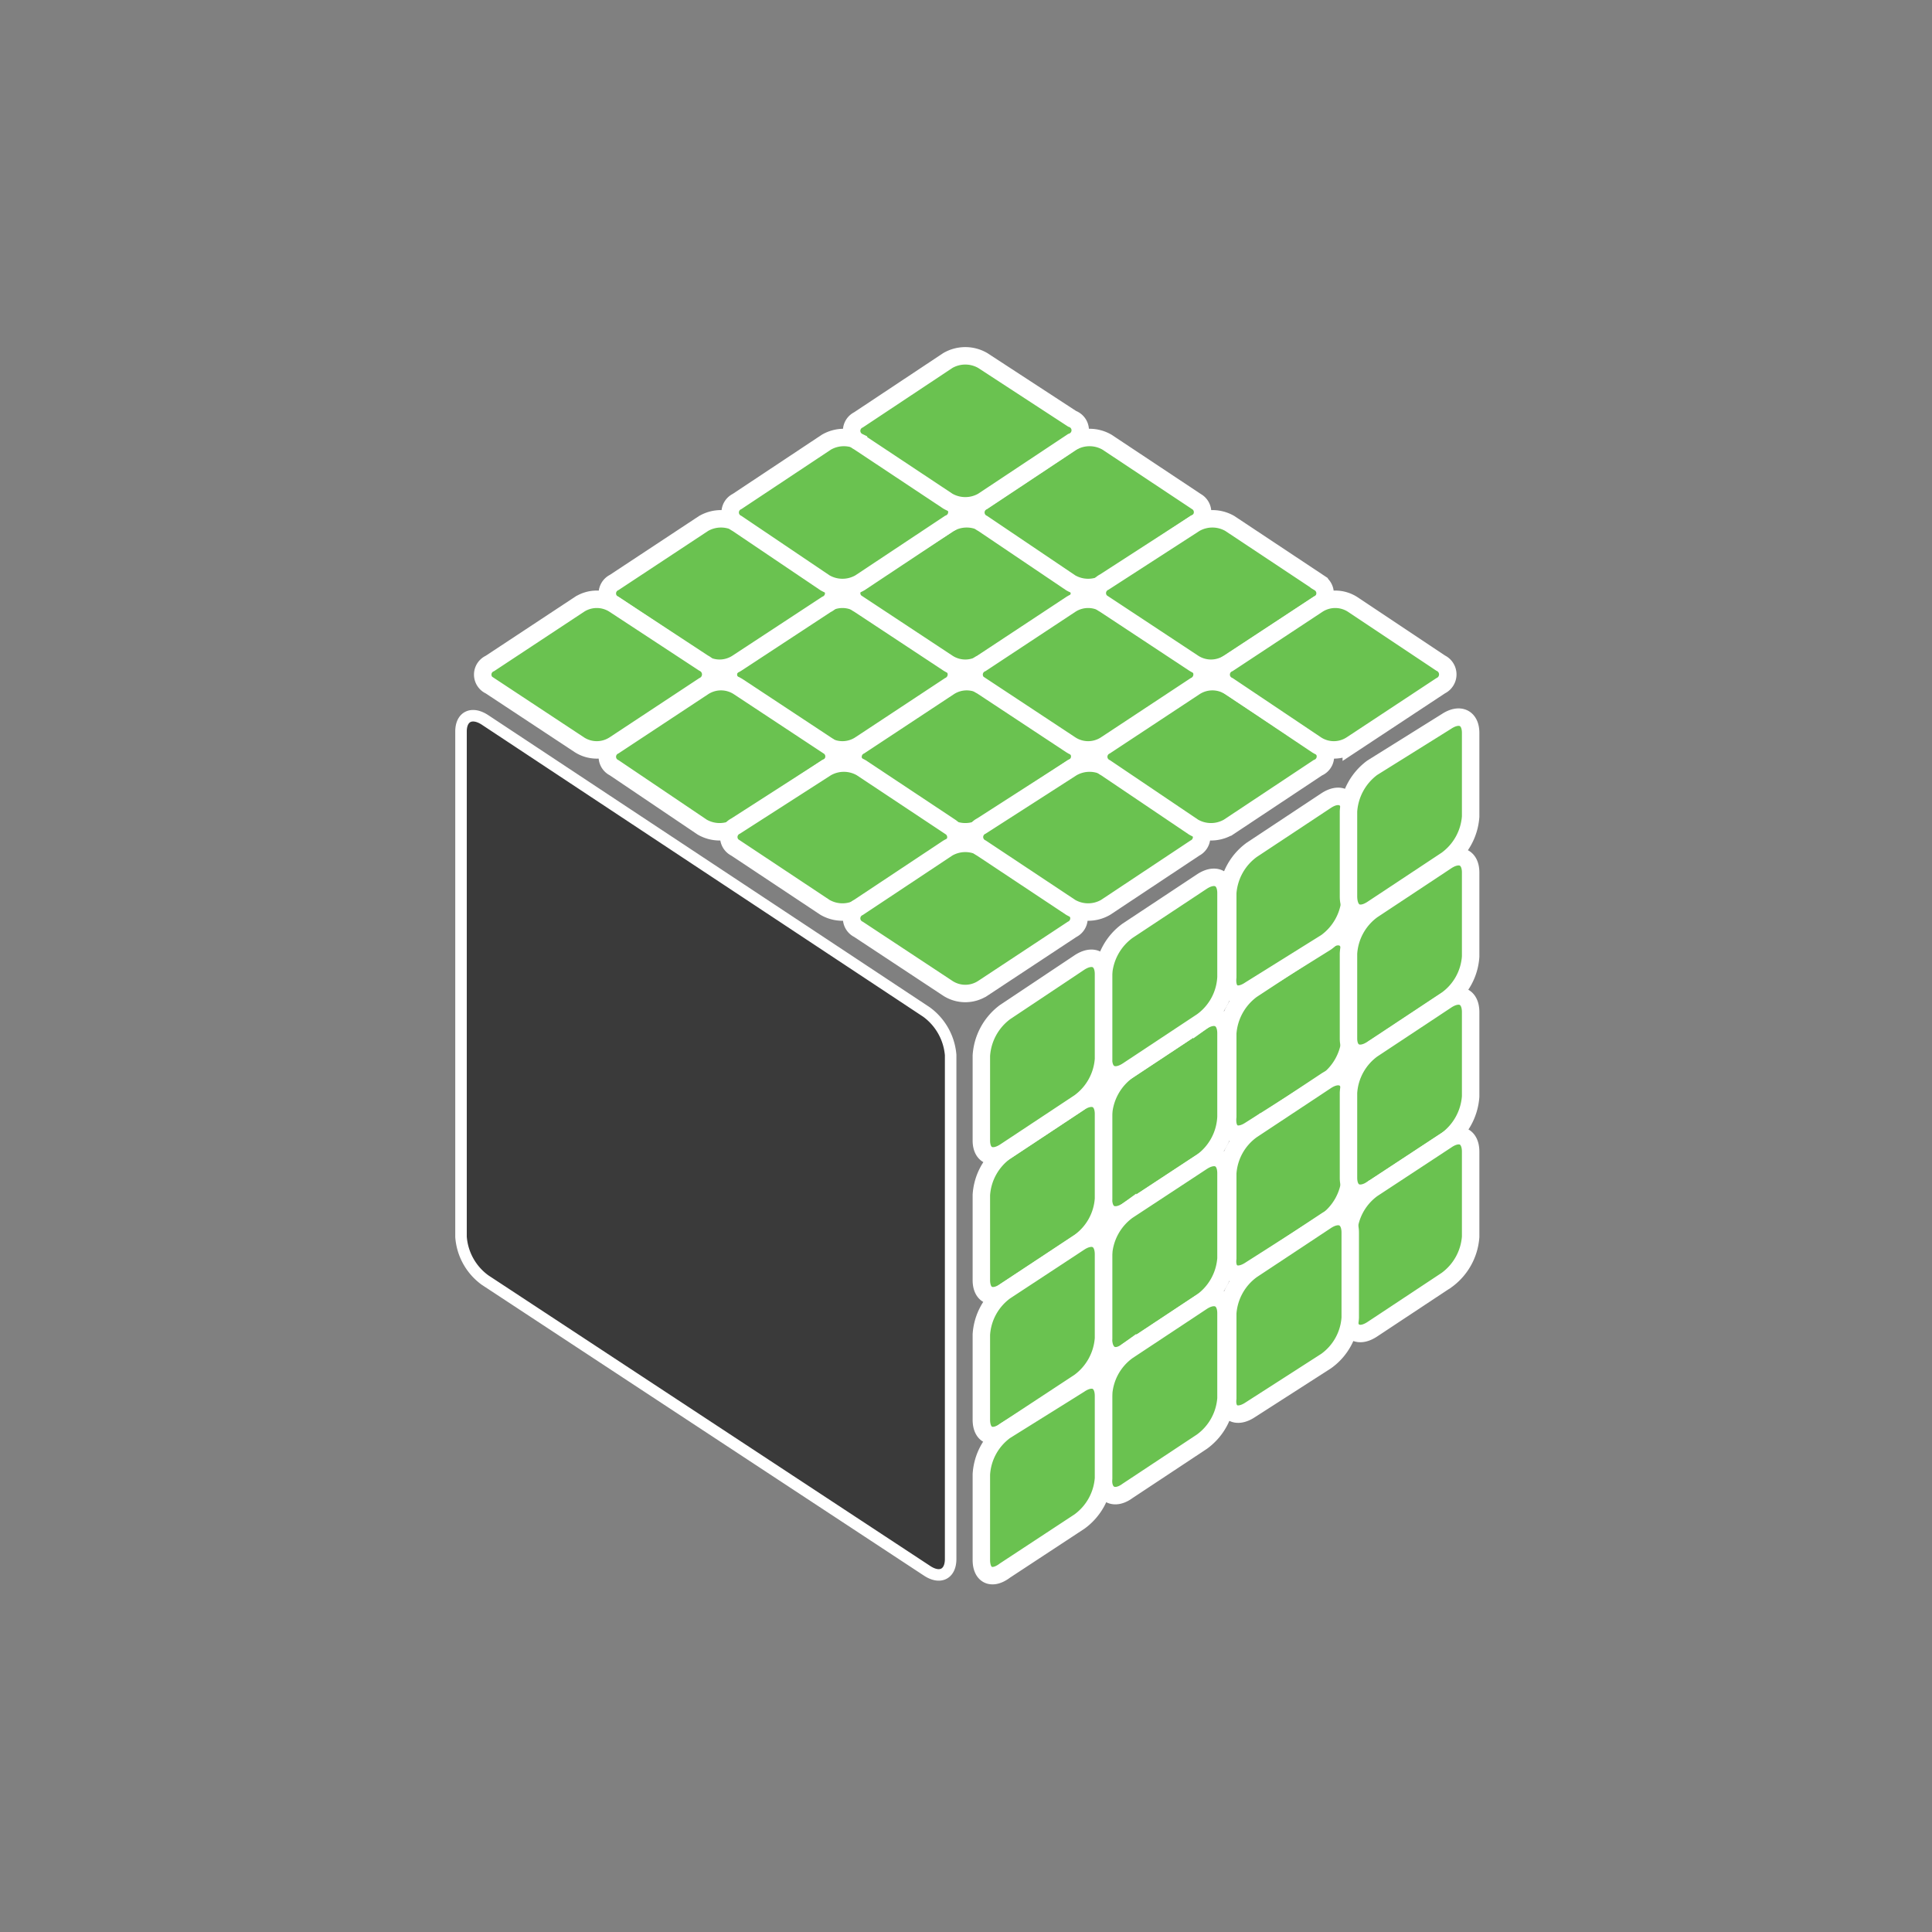 <svg xmlns="http://www.w3.org/2000/svg" viewBox="0 0 55.36 55.36"><rect x="0" y="0" width="55.36" height="55.36" fill="#808080" stroke="none"/><defs><style>.cls-1{fill:#3a3a3a;stroke-width:0.33px;}.cls-1,.cls-2{stroke:#fff;stroke-miterlimit:10;}.cls-2{fill:#6ac250;stroke-width:0.5px;}.cls-3{fill:none;}</style></defs><g id="Layer_2" data-name="Layer 2"><g id="Layer_1-2" data-name="Layer 1"><path class="cls-1" d="M26.55,29,13.9,20.63c-.38-.25-.69-.1-.69.33V35.44a1.68,1.68,0,0,0,.69,1.24L26.55,45c.38.26.69.11.69-.33V30.23A1.7,1.7,0,0,0,26.55,29Z"/><path class="cls-2" d="M35.82,32.38,38,31a1.68,1.68,0,0,0,.69-1.24V27.29c0-.43-.31-.58-.69-.33l-2.13,1.4a1.7,1.7,0,0,0-.69,1.25V32C35.13,32.48,35.44,32.63,35.82,32.38Z"/><path class="cls-2" d="M32.31,34.69l2.13-1.4A1.68,1.68,0,0,0,35.13,32V29.61c0-.44-.31-.59-.69-.34l-2.13,1.41a1.68,1.68,0,0,0-.69,1.24v2.44C31.62,34.8,31.93,34.94,32.31,34.69Z"/><path class="cls-2" d="M28.8,37l2.13-1.41a1.66,1.66,0,0,0,.69-1.24V31.92c0-.43-.31-.58-.69-.33L28.8,33a1.67,1.67,0,0,0-.68,1.24v2.44C28.12,37.11,28.42,37.26,28.8,37Z"/><path class="cls-2" d="M35.82,36.39,38,35a1.68,1.68,0,0,0,.69-1.24V31.3c0-.43-.31-.58-.69-.33l-2.13,1.41a1.66,1.66,0,0,0-.69,1.24v2.44C35.13,36.49,35.44,36.64,35.82,36.39Z"/><path class="cls-2" d="M32.31,38.71l2.13-1.41a1.68,1.68,0,0,0,.69-1.24V33.62c0-.44-.31-.58-.69-.33l-2.13,1.4a1.68,1.68,0,0,0-.69,1.25v2.43C31.62,38.81,31.93,39,32.31,38.71Z"/><path class="cls-2" d="M28.8,41l2.13-1.4a1.7,1.7,0,0,0,.69-1.25V35.94c0-.44-.31-.59-.69-.34L28.8,37a1.67,1.67,0,0,0-.68,1.24v2.44C28.12,41.12,28.42,41.27,28.8,41Z"/><path class="cls-2" d="M39.32,30.06l2.13-1.41a1.66,1.66,0,0,0,.69-1.24V25c0-.43-.31-.58-.69-.33l-2.13,1.41a1.67,1.67,0,0,0-.68,1.24v2.44C38.64,30.16,38.94,30.31,39.32,30.06Z"/><path class="cls-2" d="M35.82,28.36,38,27a1.68,1.68,0,0,0,.69-1.25V23.28c0-.44-.31-.59-.69-.34l-2.13,1.41a1.68,1.68,0,0,0-.69,1.24V28C35.13,28.47,35.44,28.62,35.82,28.36Z"/><path class="cls-2" d="M32.31,30.68l2.13-1.41A1.66,1.66,0,0,0,35.13,28V25.59c0-.43-.31-.58-.69-.33l-2.13,1.41a1.68,1.68,0,0,0-.69,1.24v2.44C31.62,30.78,31.93,30.93,32.31,30.68Z"/><path class="cls-2" d="M28.8,33l2.13-1.41a1.68,1.68,0,0,0,.69-1.24V27.91c0-.43-.31-.58-.69-.33L28.8,29a1.69,1.69,0,0,0-.68,1.25v2.43C28.12,33.1,28.42,33.25,28.8,33Z"/><path class="cls-2" d="M39.32,26.05l2.13-1.41a1.68,1.68,0,0,0,.69-1.24V21c0-.43-.31-.58-.69-.33L39.32,22a1.69,1.69,0,0,0-.68,1.25v2.43C38.64,26.15,38.94,26.3,39.32,26.05Z"/><path class="cls-2" d="M39.32,34.07l2.13-1.4a1.7,1.7,0,0,0,.69-1.25V29c0-.44-.31-.59-.69-.34l-2.13,1.41a1.67,1.67,0,0,0-.68,1.24v2.44C38.64,34.17,38.94,34.32,39.32,34.07Z"/><path class="cls-2" d="M39.32,38.09l2.13-1.41a1.68,1.68,0,0,0,.69-1.24V33c0-.44-.31-.59-.69-.33l-2.13,1.4a1.67,1.67,0,0,0-.68,1.25v2.43C38.64,38.19,38.94,38.34,39.32,38.09Z"/><path class="cls-2" d="M35.82,40.4,38,39a1.66,1.66,0,0,0,.69-1.24V35.32c0-.44-.31-.59-.69-.34l-2.13,1.41a1.68,1.68,0,0,0-.69,1.24v2.44C35.13,40.5,35.44,40.65,35.82,40.4Z"/><path class="cls-2" d="M32.31,42.72l2.13-1.41a1.68,1.68,0,0,0,.69-1.24V37.63c0-.43-.31-.58-.69-.33l-2.13,1.41A1.66,1.66,0,0,0,31.62,40v2.44C31.62,42.82,31.93,43,32.31,42.72Z"/><path class="cls-2" d="M28.8,45l2.13-1.4a1.68,1.68,0,0,0,.69-1.24V40c0-.44-.31-.59-.69-.33L28.8,41a1.67,1.67,0,0,0-.68,1.25V44.7C28.12,45.14,28.42,45.29,28.8,45Z"/><path class="cls-2" d="M27.2,19.65l-2.56,1.69a.92.92,0,0,1-1,0l-2.56-1.69a.35.35,0,0,1,0-.64l2.56-1.69a.92.92,0,0,1,1,0L27.2,19A.36.36,0,0,1,27.2,19.65Z"/><path class="cls-2" d="M30.72,17.32,28.16,19a.92.92,0,0,1-1,0l-2.56-1.69a.35.35,0,0,1,0-.63L27.2,15a1,1,0,0,1,1,0l2.56,1.7A.35.35,0,0,1,30.72,17.32Z"/><path class="cls-2" d="M34.24,15l-2.56,1.7a1,1,0,0,1-1,0L28.16,15a.35.35,0,0,1,0-.63l2.56-1.7a1,1,0,0,1,1,0l2.56,1.7A.35.35,0,0,1,34.24,15Z"/><path class="cls-2" d="M30.72,22l-2.56,1.7a1,1,0,0,1-1,0L24.64,22a.35.35,0,0,1,0-.63l2.56-1.69a.92.92,0,0,1,1,0l2.56,1.69A.35.35,0,0,1,30.72,22Z"/><path class="cls-2" d="M34.24,19.65l-2.56,1.69a.92.92,0,0,1-1,0l-2.56-1.69a.35.35,0,0,1,0-.64l2.56-1.69a.92.92,0,0,1,1,0L34.24,19A.36.36,0,0,1,34.24,19.65Z"/><path class="cls-2" d="M37.76,17.32,35.2,19a.92.92,0,0,1-1,0l-2.56-1.69a.35.35,0,0,1,0-.63L34.24,15a1,1,0,0,1,1,0l2.56,1.7A.35.35,0,0,1,37.76,17.32Z"/><path class="cls-2" d="M23.68,22l-2.56,1.7a1,1,0,0,1-1,0L17.6,22a.35.35,0,0,1,0-.63l2.56-1.69a.92.92,0,0,1,1,0l2.56,1.69A.35.35,0,0,1,23.68,22Z"/><path class="cls-2" d="M23.68,17.32,21.12,19a.92.92,0,0,1-1,0L17.6,17.32a.35.35,0,0,1,0-.63L20.16,15a1,1,0,0,1,1,0l2.56,1.7A.35.35,0,0,1,23.68,17.32Z"/><path class="cls-2" d="M27.2,15l-2.56,1.7a1,1,0,0,1-1,0L21.12,15a.35.35,0,0,1,0-.63l2.56-1.7a1,1,0,0,1,1,0l2.56,1.7A.35.35,0,0,1,27.2,15Z"/><path class="cls-2" d="M30.72,12.66l-2.56,1.7a1,1,0,0,1-1,0l-2.56-1.7a.35.35,0,0,1,0-.63l2.56-1.7a1,1,0,0,1,1,0L30.72,12A.35.35,0,0,1,30.72,12.66Z"/><path class="cls-2" d="M20.16,19.65,17.6,21.34a.92.92,0,0,1-1,0l-2.56-1.69a.35.35,0,0,1,0-.64l2.56-1.69a.92.92,0,0,1,1,0L20.16,19A.36.36,0,0,1,20.16,19.65Z"/><path class="cls-2" d="M27.2,24.3,24.64,26a1,1,0,0,1-1,0l-2.56-1.7a.35.35,0,0,1,0-.63L23.68,22a1,1,0,0,1,1,0l2.56,1.7A.35.35,0,0,1,27.2,24.3Z"/><path class="cls-2" d="M30.72,26.63l-2.56,1.69a.92.92,0,0,1-1,0l-2.56-1.69a.35.35,0,0,1,0-.63l2.56-1.7a1,1,0,0,1,1,0L30.72,26A.35.35,0,0,1,30.72,26.63Z"/><path class="cls-2" d="M34.24,24.3,31.68,26a1,1,0,0,1-1,0l-2.56-1.7a.35.35,0,0,1,0-.63L30.72,22a1,1,0,0,1,1,0l2.56,1.7A.35.35,0,0,1,34.24,24.3Z"/><path class="cls-2" d="M37.76,22l-2.56,1.7a1,1,0,0,1-1,0L31.68,22a.35.35,0,0,1,0-.63l2.56-1.69a.92.92,0,0,1,1,0l2.56,1.69A.35.35,0,0,1,37.76,22Z"/><path class="cls-2" d="M41.28,19.65l-2.56,1.69a.92.92,0,0,1-1,0L35.2,19.65a.35.35,0,0,1,0-.64l2.56-1.69a.92.92,0,0,1,1,0L41.28,19A.36.36,0,0,1,41.28,19.65Z"/><rect class="cls-3" width="55.36" height="55.36"/></g></g></svg>